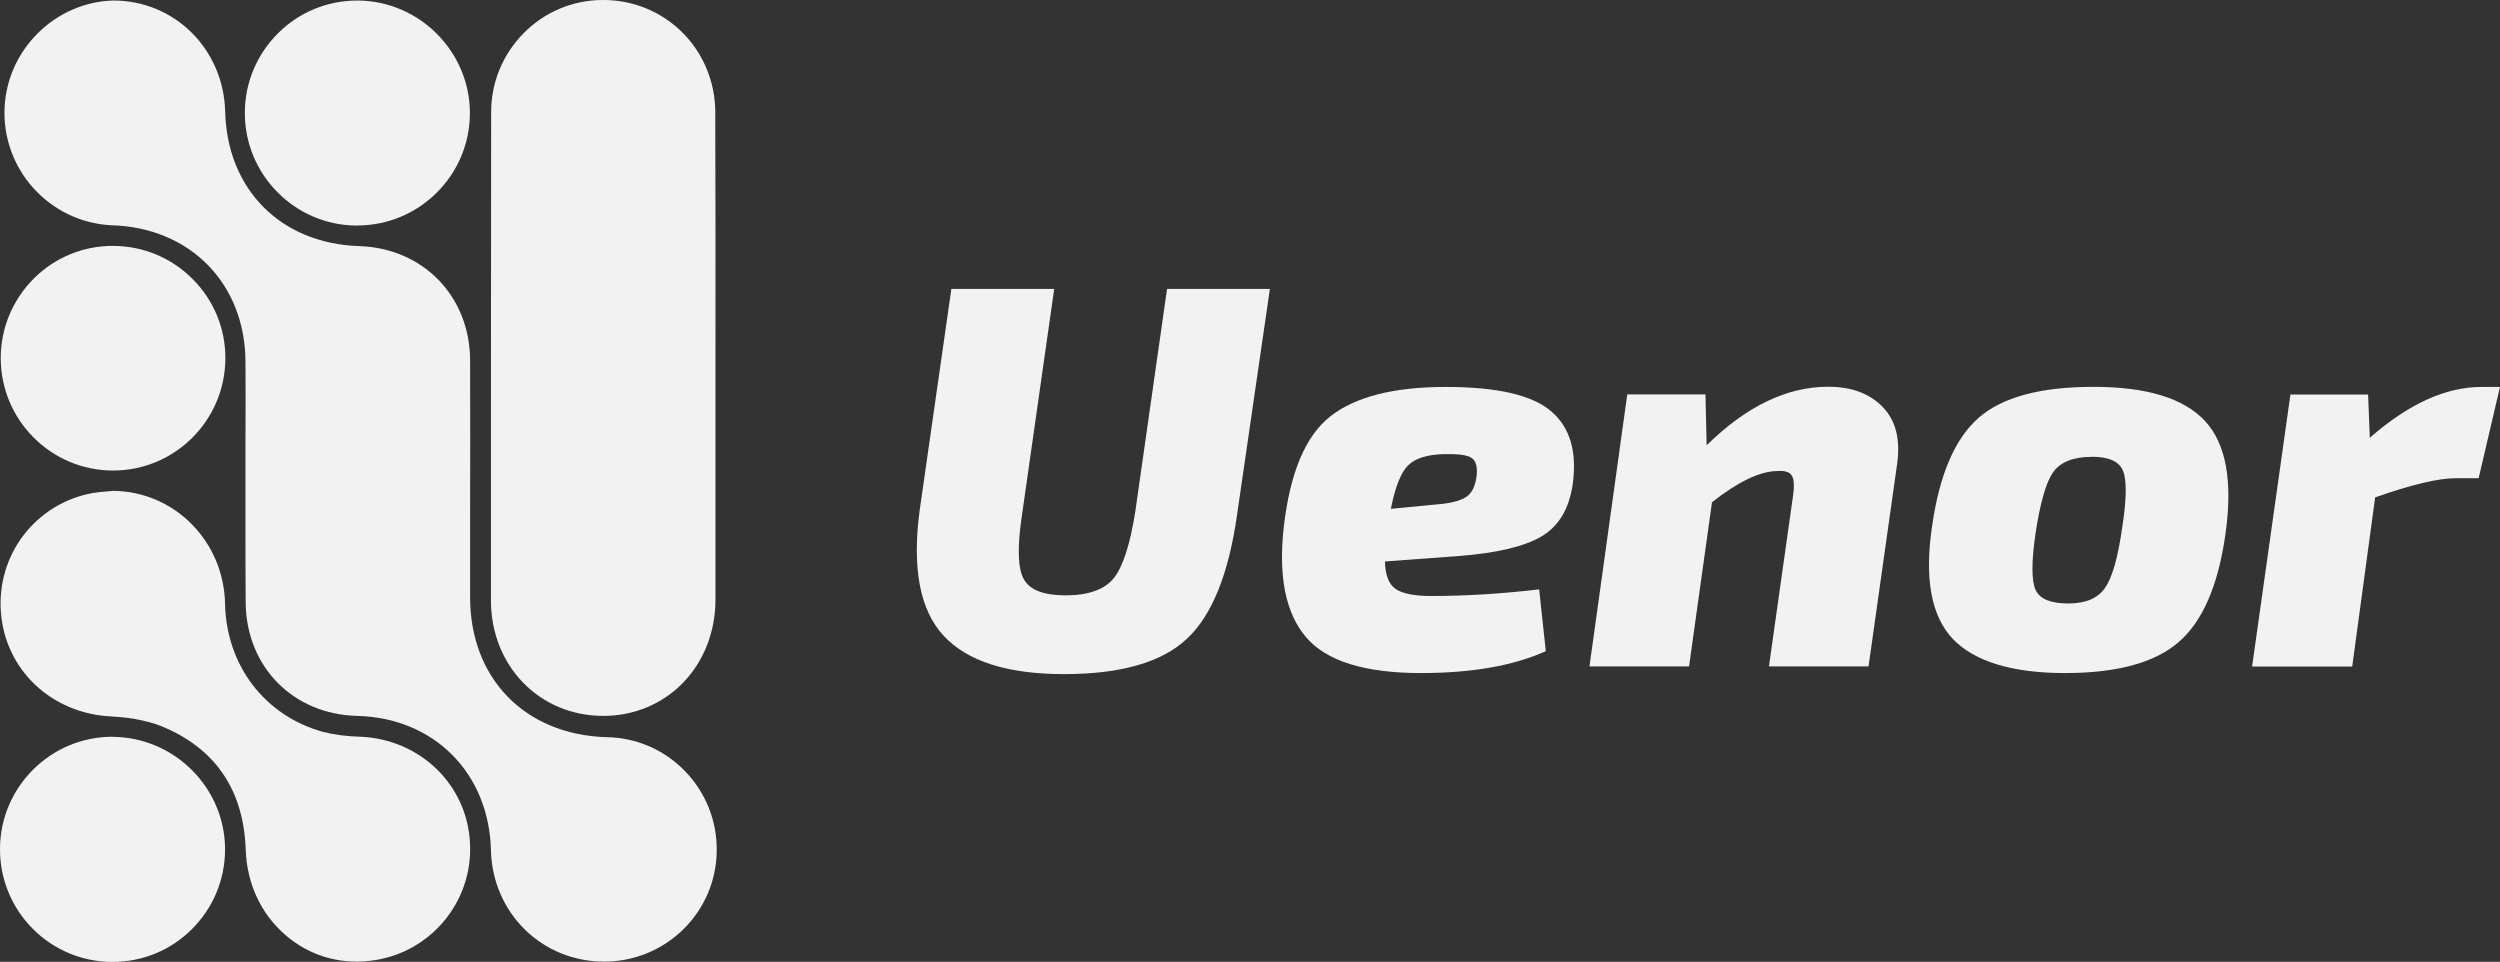 <?xml version="1.0" encoding="UTF-8"?>
<svg id="Camada_2" data-name="Camada 2" xmlns="http://www.w3.org/2000/svg" viewBox="0 0 237.5 91.37">
  <rect x="0" y="0" width="237.5" height="91.37" fill="#333333" stroke="none"/>
  <defs>
    <style>
      .cls-1 {
        fill: #f2f2f2;
      }
    </style>
  </defs>
  <g id="Camada_1-2" data-name="Camada 1">
    <g>
      <g>
        <path class="cls-1" d="M18.29,26.5c-2.01-2.02-4.69-3.13-7.54-3.14h-.04c-2.83,0-5.49,1.1-7.5,3.1C1.2,28.48.08,31.15.07,34.01c0,5.9,4.78,10.69,10.67,10.69s10.64-4.77,10.67-10.64c.01-2.85-1.09-5.53-3.1-7.54Z"/>
        <path class="cls-1" d="M33.91,21.42h.04c5.88,0,10.67-4.77,10.69-10.64v-.11c-.04-5.81-4.82-10.58-10.65-10.62h-.04c-2.84,0-5.52,1.1-7.53,3.1-2.02,2.01-3.15,4.69-3.16,7.55-.02,5.89,4.75,10.71,10.64,10.73Z"/>
        <path class="cls-1" d="M57.3,0h-.09c-2.84.02-5.5,1.15-7.49,3.18-1.99,2.03-3.08,4.71-3.06,7.55-.02,15.43-.02,30.89-.02,46.34.02,6.21,4.6,10.92,10.64,10.94h.04c2.91,0,5.59-1.12,7.56-3.14,1.98-2.04,3.08-4.83,3.09-7.87v-22.95c.02-7.62,0-15.38-.02-22.89.02-.77-.02-1.48-.13-2.18-.83-5.21-5.24-8.98-10.51-8.98Z"/>
        <path class="cls-1" d="M10.73,69.99h-.04C4.81,69.99.02,74.76,0,80.64c-.01,2.86,1.09,5.55,3.1,7.58,2.01,2.03,4.69,3.15,7.55,3.16h.04c2.85,0,5.52-1.1,7.53-3.1,2.02-2.01,3.15-4.69,3.16-7.55v-.11c-.04-5.81-4.82-10.57-10.65-10.62Z"/>
        <path class="cls-1" d="M23.32,50.55c0,2.22,0,4.45.02,6.67.04,6.12,4.5,10.65,10.61,10.79,7.3.19,12.52,5.45,12.69,12.78.15,5.96,4.88,10.59,10.77,10.56,2.81,0,5.46-1.08,7.47-3.03,2.04-1.99,3.18-4.65,3.21-7.5.03-2.85-1.05-5.54-3.03-7.58-1.99-2.04-4.65-3.18-7.5-3.21h-.01c-7.71-.26-12.89-5.6-12.89-13.29v-7.5c.01-5,.02-10.01,0-15.01-.02-6.09-4.46-10.65-10.54-10.85-7.45-.24-12.56-5.39-12.73-12.82C21.22,4.64,16.57.05,10.77.05h-.08C5.23.24.72,4.69.44,10.16c-.31,5.89,4.23,10.93,10.12,11.24,7.48.19,12.74,5.53,12.76,12.99.02,2.48.01,4.95,0,7.43v3.71c0,1.67,0,3.34,0,5.01Z"/>
        <path class="cls-1" d="M44.65,80.13c-.24-5.54-4.71-9.89-10.38-10.14-1.3-.03-2.49-.18-3.62-.47-5.51-1.54-9.15-6.31-9.27-12.17-.13-5.95-4.8-10.65-10.62-10.72-.17.02-.4.04-.63.06-.43.03-.85.07-1.28.14C3.41,47.8-.35,52.68.09,58.2c.42,5.45,4.82,9.59,10.46,9.86,2.14.11,3.94.51,5.35,1.17,4.74,2.15,7.24,6,7.44,11.44.1,3.25,1.44,6.15,3.79,8.17,2.22,1.92,5.05,2.78,7.99,2.44,5.63-.61,9.82-5.51,9.53-11.15Z"/>
      </g>
      <g>
        <path class="cls-1" d="M120.64,27.44l-3.12,21.47c-.8,5.65-2.4,9.59-4.79,11.8-2.39,2.22-6.27,3.33-11.64,3.33s-9.19-1.21-11.44-3.64c-2.25-2.42-3.01-6.38-2.29-11.85l3.02-21.1h9.77l-3.06,21.47c-.45,2.98-.41,5.01.15,6.06.56,1.06,1.89,1.58,4.01,1.58s3.71-.55,4.58-1.66,1.54-3.22,2.03-6.35l3.01-21.1h9.78Z"/>
        <path class="cls-1" d="M146.22,55.98l.63,5.88c-3.08,1.39-7.03,2.08-11.85,2.08-5.34,0-8.98-1.13-10.92-3.4-1.94-2.27-2.65-5.77-2.12-10.48.59-5.16,2.07-8.67,4.44-10.52,2.37-1.85,6.02-2.78,10.94-2.78s8.23.77,10.03,2.32c1.8,1.54,2.47,3.87,2.03,6.98-.35,2.32-1.34,3.96-2.99,4.92-1.64.95-4.25,1.57-7.82,1.84l-7.02.52c.03,1.32.38,2.19,1.04,2.63.66.43,1.77.65,3.33.65,3.29,0,6.72-.21,10.29-.63ZM132.12,48.34l4.37-.42c1.28-.1,2.21-.33,2.78-.7.57-.36.91-1.07,1.02-2.11.07-.83-.1-1.37-.52-1.63-.42-.26-1.28-.37-2.6-.34-1.59.04-2.73.4-3.4,1.07-.68.67-1.23,2.05-1.64,4.13Z"/>
        <path class="cls-1" d="M162.02,37.47l.11,4.83c3.77-3.7,7.62-5.56,11.54-5.56,2.22,0,3.95.64,5.19,1.93,1.25,1.28,1.7,3.1,1.36,5.45l-2.71,19.19h-9.46l2.29-16.22c.14-.97.09-1.61-.14-1.94-.22-.33-.7-.46-1.43-.4-1.63.04-3.67,1.03-6.13,2.96l-2.18,15.6h-9.46l3.59-25.84h7.43Z"/>
        <path class="cls-1" d="M198.88,36.75c5.06,0,8.59,1.08,10.6,3.25,2.01,2.17,2.65,5.76,1.93,10.79-.69,4.85-2.17,8.26-4.45,10.22-2.27,1.96-5.87,2.93-10.79,2.93s-8.57-1.07-10.63-3.22c-2.06-2.15-2.73-5.71-2-10.67.69-4.92,2.16-8.36,4.41-10.34,2.25-1.98,5.89-2.96,10.92-2.96ZM198.72,43.4c-1.73,0-2.95.48-3.65,1.43-.69.95-1.26,2.94-1.71,5.95-.38,2.67-.37,4.43.03,5.28.4.85,1.43,1.27,3.09,1.27s2.79-.48,3.48-1.46c.7-.97,1.25-2.91,1.66-5.83.42-2.7.43-4.48.05-5.35-.38-.87-1.36-1.3-2.96-1.3Z"/>
        <path class="cls-1" d="M237.5,36.75l-2.03,8.68h-2.18c-1.66,0-4.21.61-7.65,1.82l-2.18,16.07h-9.51l3.64-25.84h7.38l.16,4.11c3.68-3.22,7.21-4.83,10.61-4.83h1.76Z"/>
      </g>
    </g>
  </g>
</svg>